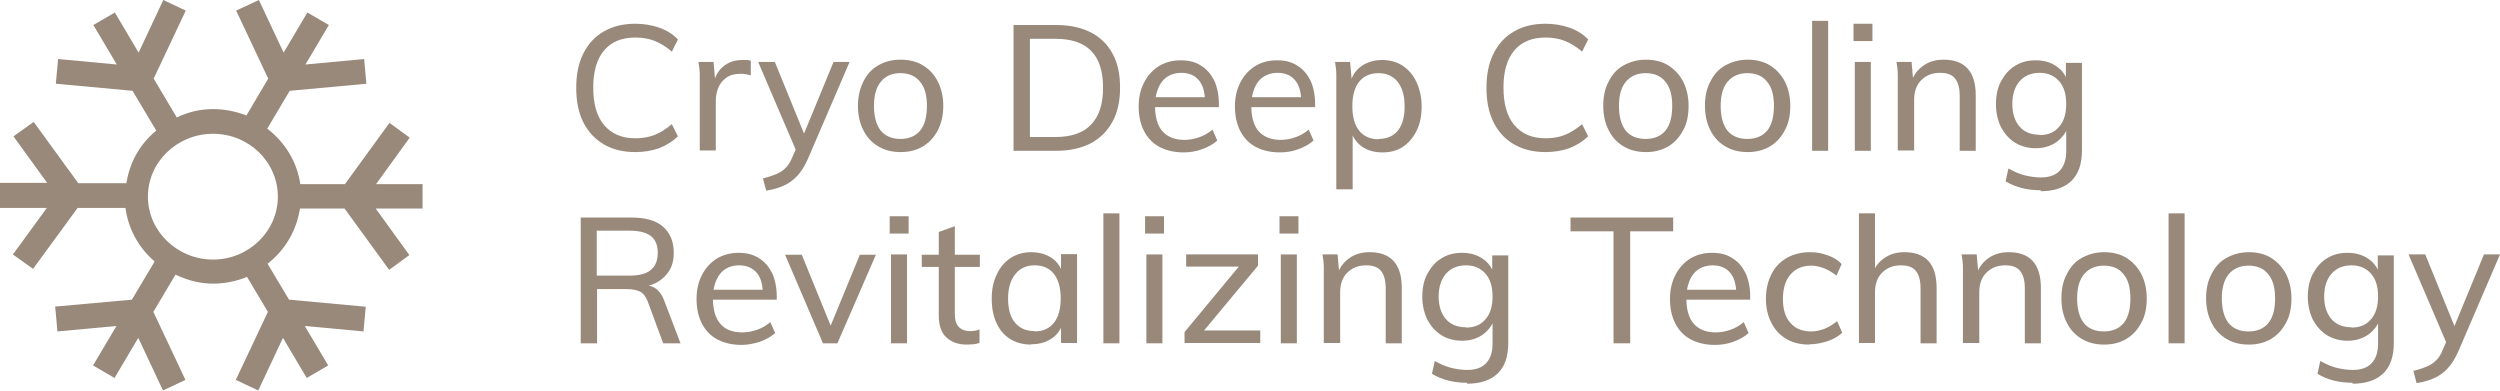 <svg viewBox="0 0 77.92 12.19" xmlns="http://www.w3.org/2000/svg" data-sanitized-data-name="Layer 2" data-name="Layer 2" id="Layer_2">
  <defs>
    <style>
      .cls-1 {
        fill: #98897b;
      }
    </style>
  </defs>
  <g data-sanitized-data-name="FOP Icons" data-name="FOP Icons" id="FOP_Icons">
    <g>
      <g>
        <path d="m19.8,4.74c-.38,0-.7-.08-.98-.24-.27-.16-.49-.39-.64-.69s-.22-.66-.22-1.07.07-.77.22-1.07.36-.53.64-.69.6-.24.98-.24c.26,0,.51.04.74.12.23.08.43.2.59.37l-.19.38c-.18-.16-.37-.27-.55-.34-.18-.07-.38-.1-.59-.1-.42,0-.74.13-.97.4s-.34.66-.34,1.16.11.9.34,1.17c.23.27.55.41.97.41.21,0,.41-.03.59-.1s.36-.18.55-.34l.19.38c-.17.16-.36.28-.59.37-.23.08-.48.12-.74.12Z" class="cls-1"></path>
        <path d="m21.81,4.7v-1.99c0-.13,0-.26,0-.39s-.02-.26-.04-.39h.47l.06.69-.06-.02c.05-.24.16-.42.33-.55s.36-.18.57-.18c.05,0,.1,0,.14,0s.08.01.12.02v.46c-.1-.03-.2-.05-.31-.05-.19,0-.34.04-.45.12-.11.08-.2.18-.25.31-.05.12-.08.26-.08.4v1.56h-.5Z" class="cls-1"></path>
        <path d="m24.88,4.85l-1.25-2.92h.52l.97,2.38-.25.54Zm-1,1.09l-.1-.38c.17-.04.31-.09.43-.14.12-.05.21-.12.29-.2.08-.08.14-.19.2-.33l.18-.41.12-.17.98-2.38h.5l-1.29,3c-.1.23-.21.41-.34.55-.13.14-.27.24-.43.31-.16.07-.34.12-.53.15Z" class="cls-1"></path>
        <path d="m28.07,4.74c-.27,0-.5-.06-.7-.18-.2-.12-.35-.28-.46-.5-.11-.21-.17-.47-.17-.76s.06-.54.17-.76c.11-.22.26-.39.46-.5.2-.12.43-.18.7-.18s.51.06.7.18c.2.12.35.29.46.5.11.22.17.47.17.76s-.06.55-.17.76c-.11.21-.26.38-.46.5-.2.12-.43.18-.7.18Zm0-.41c.26,0,.47-.09.61-.26.14-.17.21-.43.21-.77s-.07-.59-.22-.76c-.15-.18-.35-.26-.61-.26s-.46.09-.6.26c-.15.18-.22.43-.22.76s.07.59.21.77c.14.17.35.26.61.26Z" class="cls-1"></path>
        <path d="m31.59,4.7V.78h1.34c.42,0,.77.08,1.07.23.29.15.52.37.68.67.16.29.23.64.23,1.06s-.08.77-.24,1.06c-.16.29-.38.51-.68.67-.3.15-.65.23-1.06.23h-1.34Zm.51-.43h.8c.49,0,.87-.13,1.11-.39.25-.26.37-.64.37-1.15,0-1.02-.49-1.52-1.48-1.52h-.8v3.06Z" class="cls-1"></path>
        <path d="m37.94,4.38c-.12.11-.28.2-.47.27s-.38.1-.58.1c-.29,0-.54-.06-.75-.17-.21-.11-.37-.28-.48-.49-.11-.21-.17-.47-.17-.77s.06-.54.17-.75c.11-.22.27-.39.46-.51.2-.12.42-.18.68-.18s.46.05.64.17c.18.11.31.27.41.47.09.2.14.45.14.73v.09h-2.06v-.31h1.78l-.15.2c0-.31-.05-.55-.18-.71-.13-.17-.32-.25-.56-.25s-.46.09-.6.27-.22.44-.22.76c0,.35.08.62.23.79s.38.27.68.27c.16,0,.32-.03.46-.08.15-.05.29-.13.42-.24l.16.36Z" class="cls-1"></path>
        <path d="m40.94,4.38c-.12.11-.28.2-.47.27s-.38.1-.58.1c-.29,0-.54-.06-.75-.17-.21-.11-.37-.28-.48-.49-.11-.21-.17-.47-.17-.77s.06-.54.17-.75c.11-.22.27-.39.46-.51.2-.12.42-.18.68-.18s.46.05.64.17c.18.11.31.27.41.47.09.2.14.45.14.73v.09h-2.06v-.31h1.78l-.15.2c0-.31-.05-.55-.18-.71-.13-.17-.32-.25-.56-.25s-.46.09-.6.27-.22.44-.22.76c0,.35.08.62.23.79s.38.27.68.27c.16,0,.32-.03.46-.08.15-.05.29-.13.42-.24l.16.36Z" class="cls-1"></path>
        <path d="m41.65,5.89v-3.18c0-.13,0-.26,0-.39,0-.13-.02-.26-.04-.39h.47l.05.57-.04.07c.06-.23.18-.4.36-.52.18-.12.39-.18.63-.18s.46.06.64.18c.18.12.33.29.43.51.1.22.16.47.16.76s-.05.54-.16.76-.25.38-.43.5c-.18.12-.4.17-.64.17s-.46-.06-.63-.18-.29-.3-.36-.52l.07-.06v1.91h-.5Zm1.32-1.56c.26,0,.46-.09.6-.26.14-.18.21-.43.21-.75s-.07-.58-.21-.76c-.14-.18-.34-.28-.6-.28s-.47.09-.61.27c-.14.18-.21.43-.21.76s.07.58.21.76c.14.18.35.27.61.27Z" class="cls-1"></path>
        <path d="m48.17,4.74c-.38,0-.7-.08-.98-.24-.28-.16-.49-.39-.64-.69s-.22-.66-.22-1.07.07-.77.22-1.07.36-.53.64-.69c.27-.16.6-.24.98-.24.26,0,.51.04.74.12.23.08.43.2.59.37l-.19.38c-.18-.16-.37-.27-.55-.34-.18-.07-.38-.1-.59-.1-.42,0-.74.13-.97.4-.23.27-.34.66-.34,1.16s.11.9.34,1.17c.23.27.55.41.97.41.21,0,.41-.03.59-.1s.36-.18.55-.34l.19.38c-.17.16-.36.28-.59.37-.23.08-.48.12-.74.12Z" class="cls-1"></path>
        <path d="m51.3,4.74c-.27,0-.5-.06-.7-.18s-.35-.28-.46-.5c-.11-.21-.17-.47-.17-.76s.05-.54.17-.76c.11-.22.26-.39.46-.5s.43-.18.7-.18.51.06.7.18.35.29.46.5c.11.22.17.47.17.76s-.05.55-.17.76c-.11.21-.26.38-.46.5s-.43.18-.7.18Zm0-.41c.26,0,.47-.09.61-.26.14-.17.21-.43.21-.77s-.07-.59-.22-.76c-.14-.18-.35-.26-.61-.26s-.46.09-.61.26c-.15.18-.22.43-.22.76s.07.59.21.77c.14.17.35.26.61.26Z" class="cls-1"></path>
        <path d="m54.47,4.74c-.27,0-.5-.06-.7-.18s-.35-.28-.46-.5c-.11-.21-.17-.47-.17-.76s.05-.54.17-.76c.11-.22.26-.39.46-.5s.43-.18.7-.18.51.06.7.18.35.29.46.5c.11.22.17.47.17.76s-.05.55-.17.76c-.11.21-.26.38-.46.5s-.43.18-.7.18Zm0-.41c.26,0,.47-.09.61-.26.14-.17.21-.43.21-.77s-.07-.59-.22-.76c-.14-.18-.35-.26-.61-.26s-.46.09-.61.26c-.15.18-.22.43-.22.76s.07.59.21.77c.14.17.35.26.61.26Z" class="cls-1"></path>
        <path d="m56.48,4.7V.65h.5v4.05h-.5Z" class="cls-1"></path>
        <path d="m57.77.74h.59v.54h-.59v-.54Zm.04,3.96V1.93h.5v2.77h-.5Z" class="cls-1"></path>
        <path d="m59.15,4.7v-1.99c0-.13,0-.26,0-.39,0-.13-.02-.26-.04-.39h.47l.05.57-.05.03c.08-.22.21-.38.39-.5.18-.12.38-.17.61-.17.66,0,1,.37,1,1.11v1.73h-.5v-1.71c0-.25-.05-.43-.15-.55-.1-.12-.25-.17-.46-.17-.25,0-.44.08-.59.23s-.22.36-.22.61v1.58h-.5Z" class="cls-1"></path>
        <path d="m63.61,5.93c-.42,0-.79-.09-1.1-.28l.09-.4c.17.1.34.17.49.21.16.04.33.07.52.07.26,0,.46-.07.59-.21.13-.14.2-.34.2-.61v-.74l.06-.05c-.04.14-.11.27-.21.37-.09.1-.21.19-.34.24-.13.06-.29.09-.46.09-.24,0-.46-.06-.64-.17-.19-.12-.33-.28-.44-.48-.1-.21-.16-.45-.16-.72s.05-.52.16-.72.25-.37.44-.48c.19-.12.4-.17.64-.17s.47.06.65.19c.18.12.3.3.36.52l-.07-.04v-.59h.5v2.73c0,.42-.11.74-.33.95-.22.21-.54.32-.96.32Zm-.04-1.72c.26,0,.46-.08.61-.26.15-.17.22-.41.22-.71s-.07-.54-.22-.71c-.15-.17-.35-.26-.61-.26s-.47.09-.62.26c-.15.17-.23.41-.23.71s.08.54.23.71.36.25.62.25Z" class="cls-1"></path>
        <path d="m18.1,10.7v-3.92h1.58c.43,0,.76.09.98.28s.34.46.34.82-.12.6-.35.8-.55.29-.97.29l.41-.08c.14,0,.27.04.37.12s.19.2.25.38l.5,1.31h-.54l-.48-1.3c-.06-.16-.14-.26-.24-.31-.1-.05-.24-.08-.42-.08h-.92v1.69h-.5Zm.5-2.11h1.03c.3,0,.52-.06.66-.18s.21-.29.21-.53-.07-.41-.21-.52-.36-.17-.66-.17h-1.03v1.4Z" class="cls-1"></path>
        <path d="m24.16,10.38c-.12.11-.28.2-.47.27-.19.06-.38.1-.58.1-.29,0-.54-.06-.75-.17-.21-.11-.37-.28-.48-.49-.11-.21-.17-.47-.17-.77s.06-.54.17-.75c.11-.22.27-.39.46-.51.2-.12.43-.18.68-.18s.46.05.64.17c.18.11.31.27.41.47.09.2.14.45.14.73v.09h-2.06v-.31h1.78l-.15.2c0-.31-.05-.55-.18-.71s-.31-.25-.56-.25-.46.09-.6.27-.22.44-.22.76c0,.35.08.62.23.79.15.18.38.27.68.27.16,0,.32-.03.46-.08.15-.05.29-.13.42-.24l.16.36Z" class="cls-1"></path>
        <path d="m25.65,10.7l-1.18-2.76h.52l.97,2.38h-.14l.98-2.38h.5l-1.2,2.76h-.46Z" class="cls-1"></path>
        <path d="m27.73,6.74h.59v.54h-.59v-.54Zm.04,3.96v-2.77h.5v2.77h-.5Z" class="cls-1"></path>
        <path d="m28.73,8.32v-.38h1.81v.38h-1.81Zm1.8,1.95v.42c-.06.02-.13.03-.19.04-.06,0-.13.01-.21.01-.27,0-.48-.08-.64-.23s-.23-.38-.23-.68v-2.6l.5-.18v2.72c0,.14.02.25.06.33s.1.13.17.17c.07.03.15.05.24.05.05,0,.1,0,.14-.01.04,0,.09-.02.15-.04Z" class="cls-1"></path>
        <path d="m32.13,10.74c-.24,0-.46-.06-.64-.17-.19-.12-.33-.28-.43-.5-.1-.21-.15-.47-.15-.76s.05-.54.16-.76c.1-.22.25-.39.43-.51.19-.12.4-.18.64-.18s.46.06.64.18c.18.12.29.3.36.52l-.07.04v-.68h.5v2.77h-.5v-.69l.07.03c-.06.22-.18.4-.36.52-.18.12-.39.18-.64.18Zm.11-.41c.26,0,.47-.09.61-.27.14-.18.21-.43.21-.76s-.07-.58-.21-.76c-.14-.18-.34-.27-.6-.27s-.46.09-.61.28-.22.44-.22.76.07.58.22.75c.15.18.35.26.61.26Z" class="cls-1"></path>
        <path d="m34.39,10.7v-4.05h.5v4.05h-.5Z" class="cls-1"></path>
        <path d="m35.69,6.74h.59v.54h-.59v-.54Zm.04,3.96v-2.77h.5v2.77h-.5Z" class="cls-1"></path>
        <path d="m36.92,10.7v-.35l1.84-2.22.07.18h-1.86v-.38h2.24v.35l-1.84,2.21-.05-.19h1.96v.39h-2.35Z" class="cls-1"></path>
        <path d="m39.88,6.74h.59v.54h-.59v-.54Zm.04,3.96v-2.77h.5v2.77h-.5Z" class="cls-1"></path>
        <path d="m41.26,10.7v-1.99c0-.13,0-.26,0-.39,0-.13-.02-.26-.04-.39h.47l.05.57-.05.03c.08-.22.21-.38.39-.5.18-.12.38-.17.61-.17.66,0,1,.37,1,1.11v1.73h-.5v-1.71c0-.25-.05-.43-.15-.55-.1-.12-.25-.17-.46-.17-.25,0-.44.08-.59.23s-.22.36-.22.61v1.58h-.5Z" class="cls-1"></path>
        <path d="m45.73,11.93c-.42,0-.79-.09-1.1-.28l.09-.4c.17.1.34.17.49.21.16.04.33.07.52.07.26,0,.46-.07.59-.21.13-.14.2-.34.2-.61v-.74l.06-.05c-.04.14-.11.27-.21.37-.09.1-.21.19-.34.24-.13.06-.29.09-.46.09-.24,0-.46-.06-.64-.17-.19-.12-.33-.28-.44-.48-.1-.21-.16-.45-.16-.72s.05-.52.16-.72.25-.37.44-.48c.19-.12.4-.17.64-.17s.47.06.65.19c.18.12.3.3.36.52l-.07-.04v-.59h.5v2.73c0,.42-.11.74-.33.95-.22.21-.54.32-.96.32Zm-.04-1.72c.26,0,.46-.08.61-.26.15-.17.22-.41.22-.71s-.07-.54-.22-.71c-.15-.17-.35-.26-.61-.26s-.47.09-.62.26c-.15.17-.23.41-.23.71s.08.54.23.71.36.25.62.25Z" class="cls-1"></path>
        <path d="m50.29,10.7v-3.49h-1.34v-.43h3.2v.43h-1.34v3.49h-.52Z" class="cls-1"></path>
        <path d="m54.5,10.38c-.12.11-.28.2-.47.27s-.38.1-.58.1c-.29,0-.54-.06-.75-.17-.21-.11-.37-.28-.48-.49-.11-.21-.17-.47-.17-.77s.06-.54.17-.75c.11-.22.27-.39.46-.51.2-.12.42-.18.68-.18s.46.05.64.17c.18.11.31.27.41.47.09.2.14.45.14.73v.09h-2.06v-.31h1.78l-.15.2c0-.31-.05-.55-.18-.71-.13-.17-.32-.25-.56-.25s-.46.09-.6.27-.22.44-.22.76c0,.35.08.62.23.79s.38.27.68.27c.16,0,.32-.03.46-.08.15-.05.29-.13.42-.24l.16.36Z" class="cls-1"></path>
        <path d="m56.39,10.74c-.28,0-.52-.06-.72-.18s-.35-.28-.46-.5c-.11-.21-.17-.46-.17-.75s.06-.54.17-.76c.11-.22.27-.39.48-.51s.45-.18.73-.18c.19,0,.37.03.55.1.18.06.32.15.43.27l-.16.36c-.13-.1-.26-.18-.39-.23-.13-.05-.27-.08-.4-.08-.27,0-.48.09-.64.27-.16.18-.24.44-.24.77s.08.58.24.75c.16.18.37.26.65.26.13,0,.26-.03.4-.08.13-.05.26-.13.4-.24l.16.36c-.12.11-.27.2-.45.26s-.37.1-.56.1Z" class="cls-1"></path>
        <path d="m57.94,10.7v-4.05h.5v1.84l-.08.04c.08-.22.21-.38.39-.5.18-.12.38-.17.61-.17.66,0,1,.37,1,1.11v1.73h-.5v-1.71c0-.25-.05-.43-.15-.55-.1-.12-.25-.17-.46-.17-.25,0-.44.08-.59.23s-.22.36-.22.61v1.58h-.5Z" class="cls-1"></path>
        <path d="m61.18,10.7v-1.99c0-.13,0-.26,0-.39,0-.13-.02-.26-.04-.39h.47l.05.57-.05.03c.08-.22.21-.38.39-.5.18-.12.38-.17.61-.17.66,0,1,.37,1,1.11v1.73h-.5v-1.71c0-.25-.05-.43-.15-.55-.1-.12-.25-.17-.46-.17-.25,0-.44.08-.59.23s-.22.36-.22.61v1.58h-.5Z" class="cls-1"></path>
        <path d="m65.58,10.74c-.27,0-.5-.06-.7-.18s-.35-.28-.46-.5c-.11-.21-.17-.47-.17-.76s.05-.54.17-.76c.11-.22.26-.39.46-.5s.43-.18.7-.18.51.06.7.18.35.29.46.5c.11.22.17.47.17.76s-.05.55-.17.76c-.11.21-.26.38-.46.5s-.43.18-.7.18Zm0-.41c.26,0,.47-.09.61-.26.14-.17.21-.43.21-.77s-.07-.59-.22-.76c-.14-.18-.35-.26-.61-.26s-.46.09-.61.26c-.15.18-.22.43-.22.76s.07.59.21.77c.14.17.35.26.61.26Z" class="cls-1"></path>
        <path d="m67.59,10.7v-4.05h.5v4.05h-.5Z" class="cls-1"></path>
        <path d="m70.09,10.74c-.27,0-.5-.06-.7-.18s-.35-.28-.46-.5c-.11-.21-.17-.47-.17-.76s.05-.54.17-.76c.11-.22.26-.39.46-.5s.43-.18.7-.18.51.06.7.18.35.29.46.5c.11.22.17.47.17.76s-.05.55-.17.76c-.11.21-.26.38-.46.5s-.43.18-.7.18Zm0-.41c.26,0,.47-.09.61-.26.14-.17.21-.43.21-.77s-.07-.59-.22-.76c-.14-.18-.35-.26-.61-.26s-.46.09-.61.26c-.15.18-.22.43-.22.76s.07.59.21.77c.14.17.35.26.61.26Z" class="cls-1"></path>
        <path d="m73.33,11.93c-.42,0-.79-.09-1.1-.28l.09-.4c.17.1.34.17.49.21.16.04.33.07.52.07.26,0,.46-.07.59-.21.13-.14.2-.34.2-.61v-.74l.06-.05c-.04.14-.11.27-.21.37-.09.1-.21.19-.34.24-.13.06-.29.09-.46.09-.24,0-.46-.06-.64-.17-.19-.12-.33-.28-.44-.48-.1-.21-.16-.45-.16-.72s.05-.52.16-.72.25-.37.44-.48c.19-.12.4-.17.64-.17s.47.06.65.19c.18.12.3.3.36.52l-.07-.04v-.59h.5v2.73c0,.42-.11.74-.33.95-.22.21-.54.32-.96.32Zm-.04-1.72c.26,0,.46-.08.61-.26.15-.17.22-.41.22-.71s-.07-.54-.22-.71c-.15-.17-.35-.26-.61-.26s-.47.09-.62.26c-.15.17-.23.41-.23.71s.08.54.23.71.36.25.62.25Z" class="cls-1"></path>
        <path d="m76.32,10.85l-1.25-2.92h.52l.97,2.38-.25.54Zm-1,1.09l-.1-.38c.17-.04.31-.09.43-.14.12-.05.21-.12.29-.2.08-.08.15-.19.2-.33l.18-.41.12-.17.98-2.38h.5l-1.29,3c-.1.23-.21.41-.34.55-.13.14-.27.24-.43.31-.16.07-.34.12-.53.15Z" class="cls-1"></path>
      </g>
      <path d="m13.18,5.74h-1.46l1.05-1.45-.63-.46-1.39,1.91h-1.39c-.1-.69-.47-1.3-1.03-1.73l.7-1.18,2.39-.22-.07-.77-1.83.17.73-1.23-.67-.39-.74,1.25-.77-1.64-.71.33,1,2.12-.68,1.15c-.33-.13-.68-.2-1.04-.2-.38,0-.75.08-1.13.26l-.72-1.21L5.79.33l-.7-.33-.77,1.64-.74-1.25-.67.39.73,1.23-1.83-.17-.07.77,2.39.22.74,1.24c-.51.42-.83.99-.93,1.64h-1.5l-1.39-1.91-.63.45,1.05,1.45H0v.78h1.46l-1.02,1.4-.04.05.63.45,1.39-1.9h1.49c.09.66.41,1.24.91,1.67l-.71,1.19-2.33.21h-.06s.07.78.07.78l1.84-.17-.73,1.23.67.39.74-1.25.77,1.64.7-.33-1-2.12.69-1.16c.4.19.79.28,1.17.28.36,0,.72-.07,1.06-.21l.65,1.09-1,2.12.7.33.77-1.64.74,1.25.67-.39-.73-1.23,1.83.17.07-.77-2.39-.22-.67-1.12c.55-.43.9-1.03,1.01-1.72h1.39l1.39,1.91.63-.46-1.05-1.45h1.46v-.78Zm-4.52.39c0,1.08-.91,1.96-2.02,1.96s-2.03-.88-2.03-1.96.91-1.96,2.03-1.96,2.02.88,2.02,1.96Z" class="cls-1"></path>
    </g>
  </g>
</svg>
